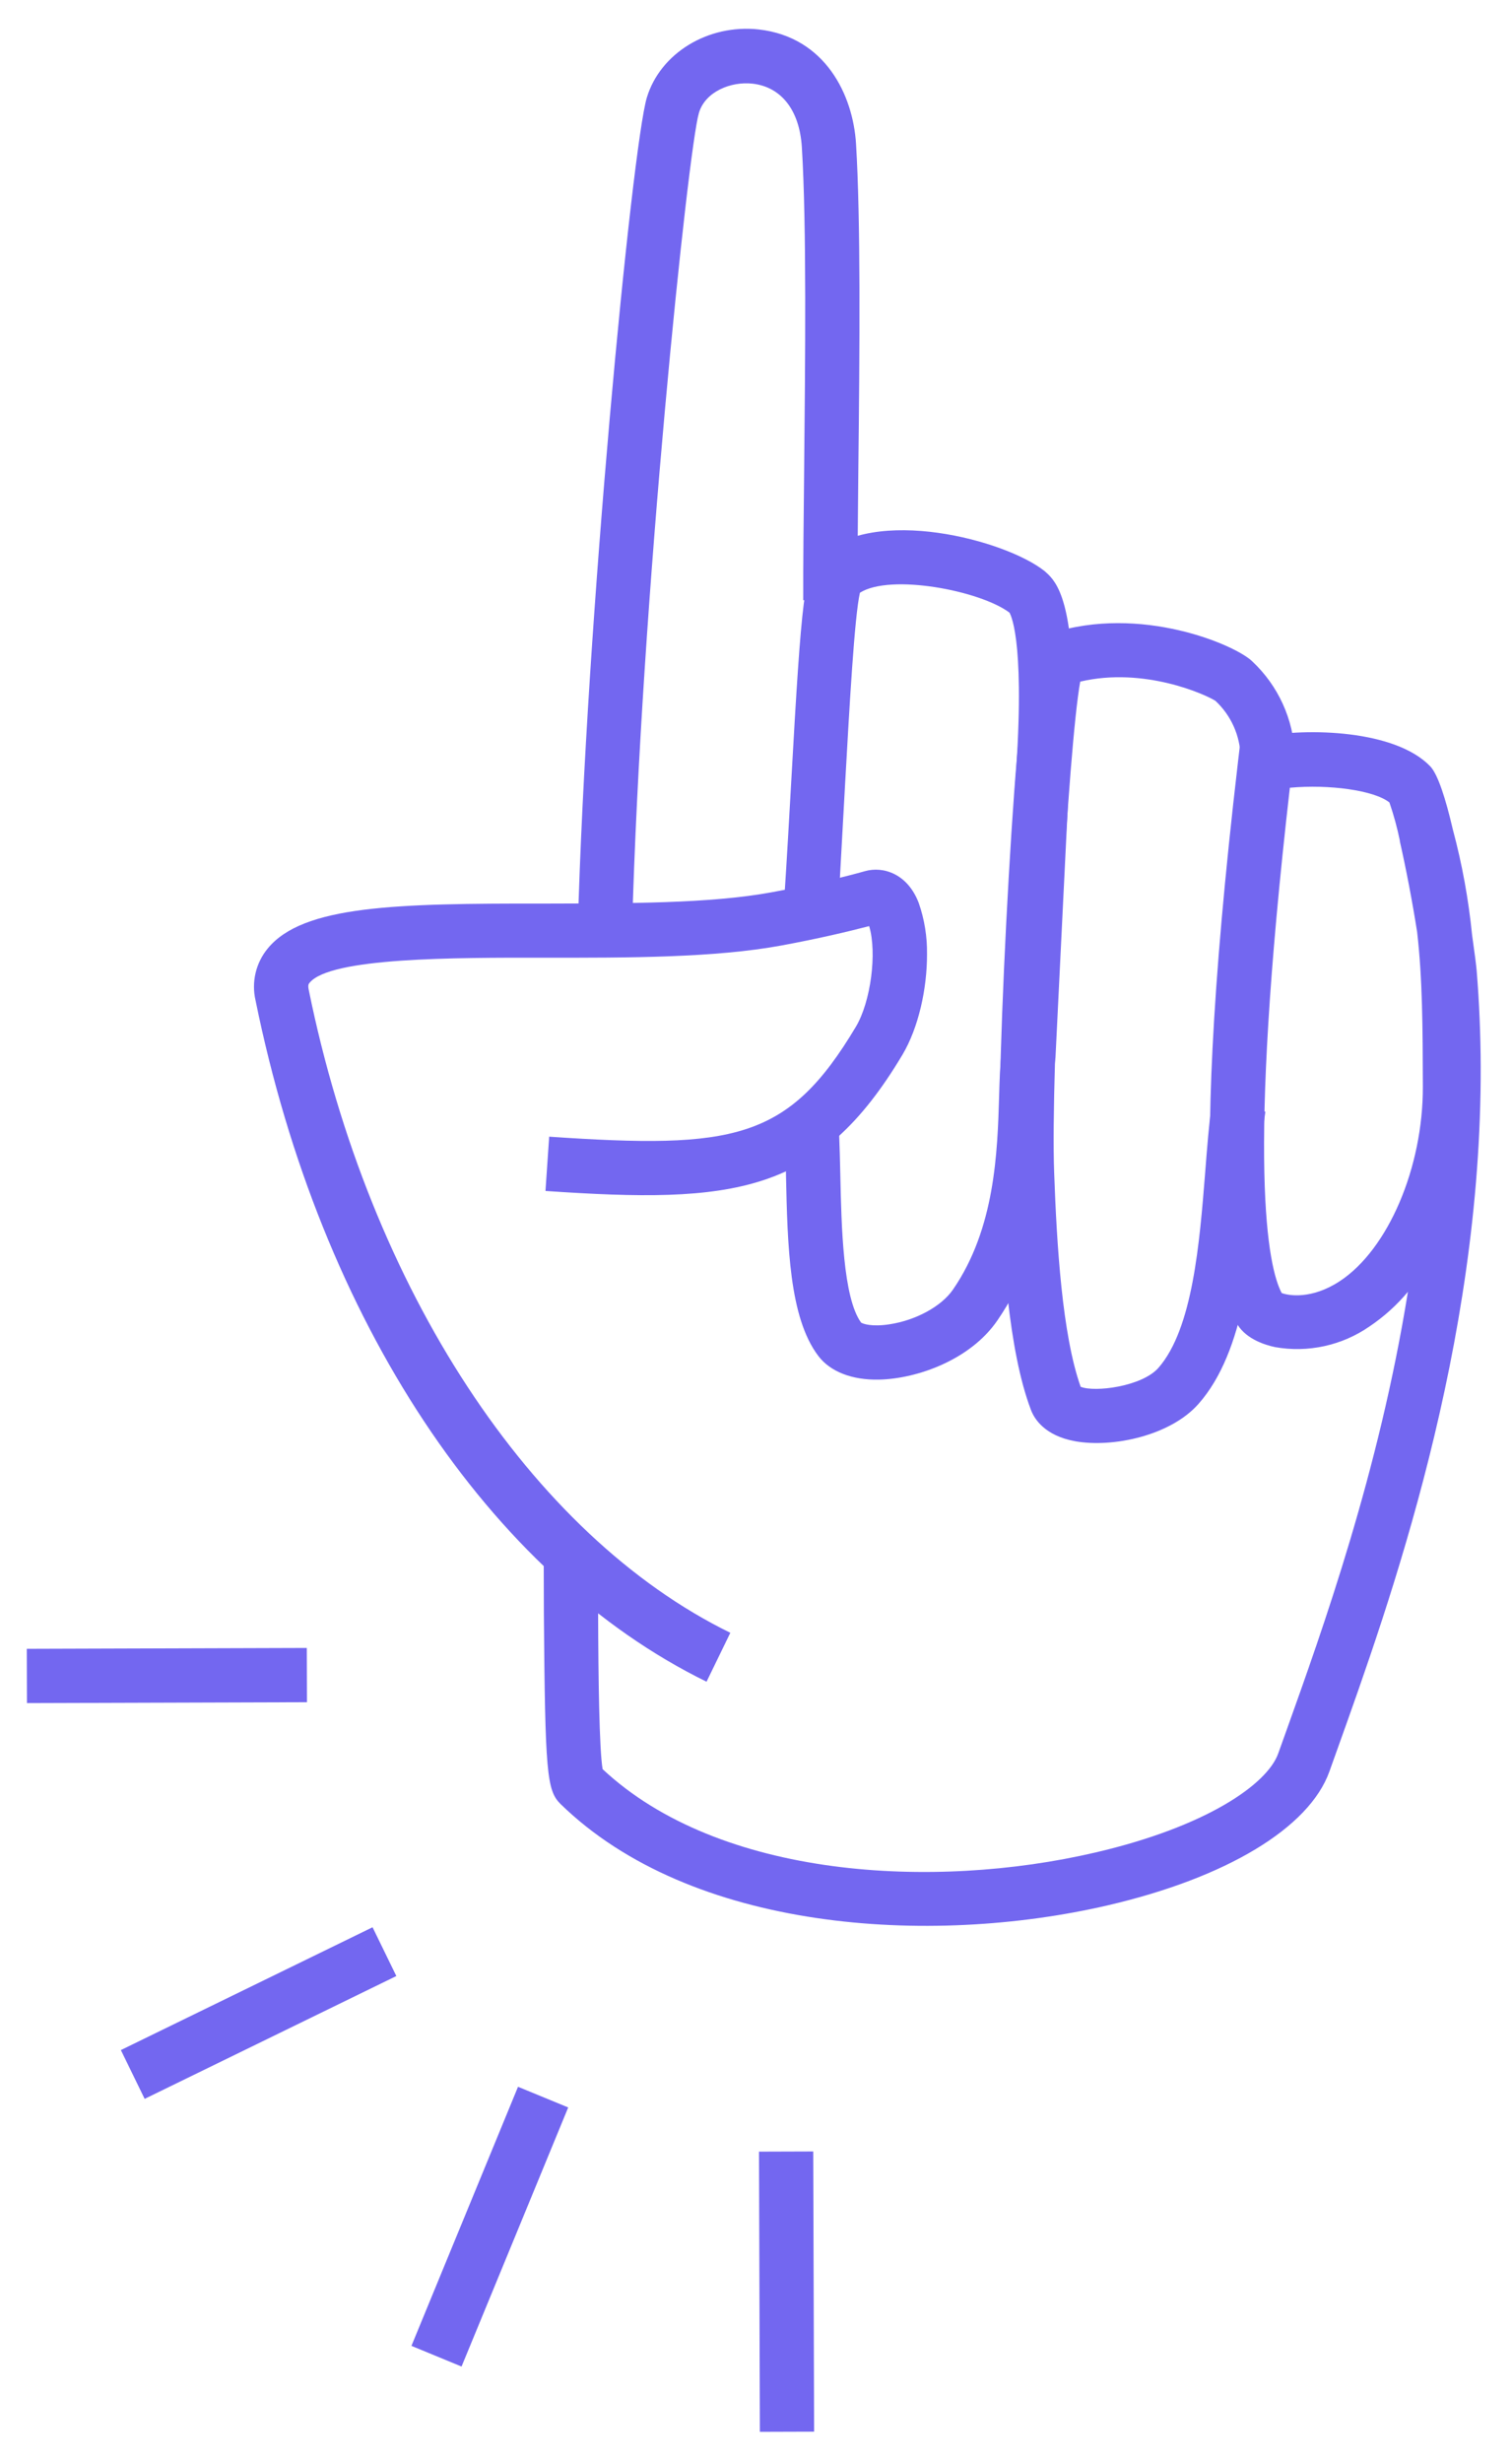 <?xml version="1.0" encoding="UTF-8"?> <svg xmlns="http://www.w3.org/2000/svg" width="223" height="363" viewBox="0 0 223 363" fill="none"> <path d="M190.971 111.272L190.972 111.752L182.972 111.547C182.933 109.996 182.585 108.469 181.949 107.054C181.313 105.64 180.401 104.366 179.266 103.309C177.893 102.413 168.77 98.241 159.317 100.471C157.557 110.206 154.926 157.965 155.472 172.793C155.856 183.512 156.657 196.719 159.381 204.411C161.454 205.255 168.381 204.383 170.832 201.645C175.924 195.869 176.925 183.126 177.743 172.884C178.031 169.173 178.31 165.662 178.711 162.681L186.625 163.856C186.223 166.567 185.954 169.938 185.655 173.519C184.76 184.942 183.645 199.165 176.759 206.937C172.624 211.63 164.079 213.436 158.546 212.434C154.103 211.618 152.536 209.162 152.031 207.764C148.734 199.064 147.829 184.667 147.413 173.088C147.161 165.929 147.714 147.607 148.758 129.544C149.279 120.402 149.855 112.54 150.417 106.829C151.386 96.945 151.988 94.274 154.975 93.364C168.221 89.053 182.26 95.069 184.708 97.502C188.529 101.087 190.779 106.036 190.971 111.272Z" fill="#7367F0"></path> <path d="M158.222 102.174C158.235 106.254 158.041 111.315 157.55 117.586L155.67 155.872C155.464 157.323 155.401 159.393 155.328 161.793C155.075 170.484 154.676 183.626 147.11 194.619C143.128 200.442 135.267 203.226 129.677 203.354C125.678 203.446 122.424 202.186 120.666 199.832C116.389 194.165 116.146 183.526 115.923 173.226C115.917 171.226 115.831 169.377 115.766 167.597L123.765 167.272C123.841 169.092 123.887 171.041 123.933 173.051C124.097 180.761 124.33 191.29 127.001 194.952C127.272 195.131 128.563 195.597 131.132 195.209C135.05 194.627 138.834 192.575 140.546 190.09C146.768 181.07 147.113 169.779 147.357 161.548C147.429 159.008 147.502 156.798 147.737 154.967L149.618 116.961C151.321 95.456 149.227 90.902 148.885 90.303C144.595 87.067 131.317 84.508 126.826 87.372C126.027 90.854 125.297 103.907 124.644 115.499C124.341 121.1 124.009 126.881 123.697 132.612L115.695 132.097C116.068 126.406 116.39 120.635 116.702 115.094C118.227 87.719 118.695 84.007 120.849 81.99C128.946 74.435 148.322 79.615 154.036 84.157C155.44 85.383 158.177 87.564 158.222 102.174Z" fill="#7367F0"></path> <path d="M126.756 42.372C126.783 51.062 126.692 60.502 126.59 69.373C126.522 76.533 126.453 83.293 126.469 88.443L118.469 88.468C118.453 83.258 118.522 76.468 118.6 69.287C118.759 53.197 118.977 33.176 118.261 21.698C117.924 16.239 115.234 12.818 110.992 12.331C107.831 11.971 103.996 13.493 103.075 16.666C101.492 21.991 94.52 88.693 93.221 137.007L85.22 136.792C86.439 91.618 93.211 21.766 95.398 14.389C97.378 7.833 104.435 3.531 111.887 4.338C121.791 5.457 125.808 14.095 126.25 21.153C126.597 26.852 126.73 34.282 126.756 42.372Z" fill="#7367F0"></path> <path d="M136.722 140.621C136.738 145.801 135.446 151.515 133.108 155.453C120.763 176.151 108.177 177.44 80.451 175.547L80.996 167.545C108.261 169.4 116.267 168.055 126.235 151.334C128.434 147.637 129.371 140.434 128.189 136.508C125.191 137.287 120.885 138.321 115.288 139.358C105.394 141.189 92.623 141.179 80.293 141.167C66.963 141.149 48.713 141.126 45.655 144.865C45.535 145.006 45.386 145.186 45.528 145.866C54.485 189.958 78.319 226.294 107.714 240.672L104.206 247.883C72.157 232.183 47.29 194.65 37.693 147.47C37.382 146.143 37.382 144.761 37.691 143.434C38.001 142.106 38.613 140.867 39.479 139.814C44.679 133.458 58.378 133.155 80.308 133.187C92.308 133.15 104.679 133.211 113.853 131.513C120.19 130.343 124.846 129.178 127.564 128.41C130.281 127.641 133.875 128.8 135.509 133.115C136.346 135.528 136.756 138.068 136.722 140.621V140.621Z" fill="#7367F0"></path> <path d="M218.384 157.177C218.513 198.427 204.941 236.339 197.287 257.713L196.058 261.147C193.084 269.426 180.877 276.794 163.319 280.859C137.038 286.941 101.911 284.691 82.652 265.89C80.646 263.897 80.398 261.297 80.215 237.898C80.207 235.448 80.199 232.898 80.191 230.238L88.191 230.153C88.199 232.803 88.207 235.373 88.215 237.833C88.244 247.223 88.377 257.833 88.876 260.771C106.117 276.887 137.652 278.619 161.515 273.065C177.943 269.253 186.914 262.986 188.52 258.46L189.759 255.007C195.092 240.1 203.38 216.964 207.648 190.411C206.011 192.373 204.104 194.092 201.984 195.518C197.92 198.332 192.909 199.426 188.043 198.562C186.572 198.246 183.889 197.405 182.553 195.309C180.543 192.155 174.363 182.534 182.613 112.078L182.954 109.187L185.813 108.618C192.928 107.216 205.81 107.616 210.936 112.95C212.09 114.156 213.241 117.823 214.265 122.23C215.637 127.341 216.59 132.555 217.114 137.821C217.482 140.4 217.728 142.339 217.79 143.079C218.175 147.838 218.37 152.537 218.384 157.177ZM189.028 190.589C190.029 190.975 193.441 191.575 197.603 188.842C204.738 184.15 209.891 172.083 209.853 160.143C209.826 151.334 209.804 144.364 209.012 137.406C208.319 132.958 207.343 127.891 206.461 124.024C206.456 123.987 206.456 123.95 206.46 123.914V123.914C206.07 122.008 205.556 120.129 204.923 118.289C202.727 116.505 196.034 115.576 190.236 116.114C183.83 172.035 187.016 186.765 189.028 190.589Z" fill="#7367F0"></path> <path d="M45.251 242.907L3.951 243.036L3.976 251.036L45.275 250.907L45.251 242.907Z" fill="#7367F0"></path> <path d="M119.942 317.124L111.942 317.149L112.071 358.449L120.071 358.424L119.942 317.124Z" fill="#7367F0"></path> <path d="M54.948 284.077L17.827 302.18L21.334 309.371L58.455 291.267L54.948 284.077Z" fill="#7367F0"></path> <path d="M83.802 310.637L75.941 329.732L68.071 348.826L60.681 345.779L76.402 307.59L83.802 310.637Z" fill="#7367F0"></path> </svg> 